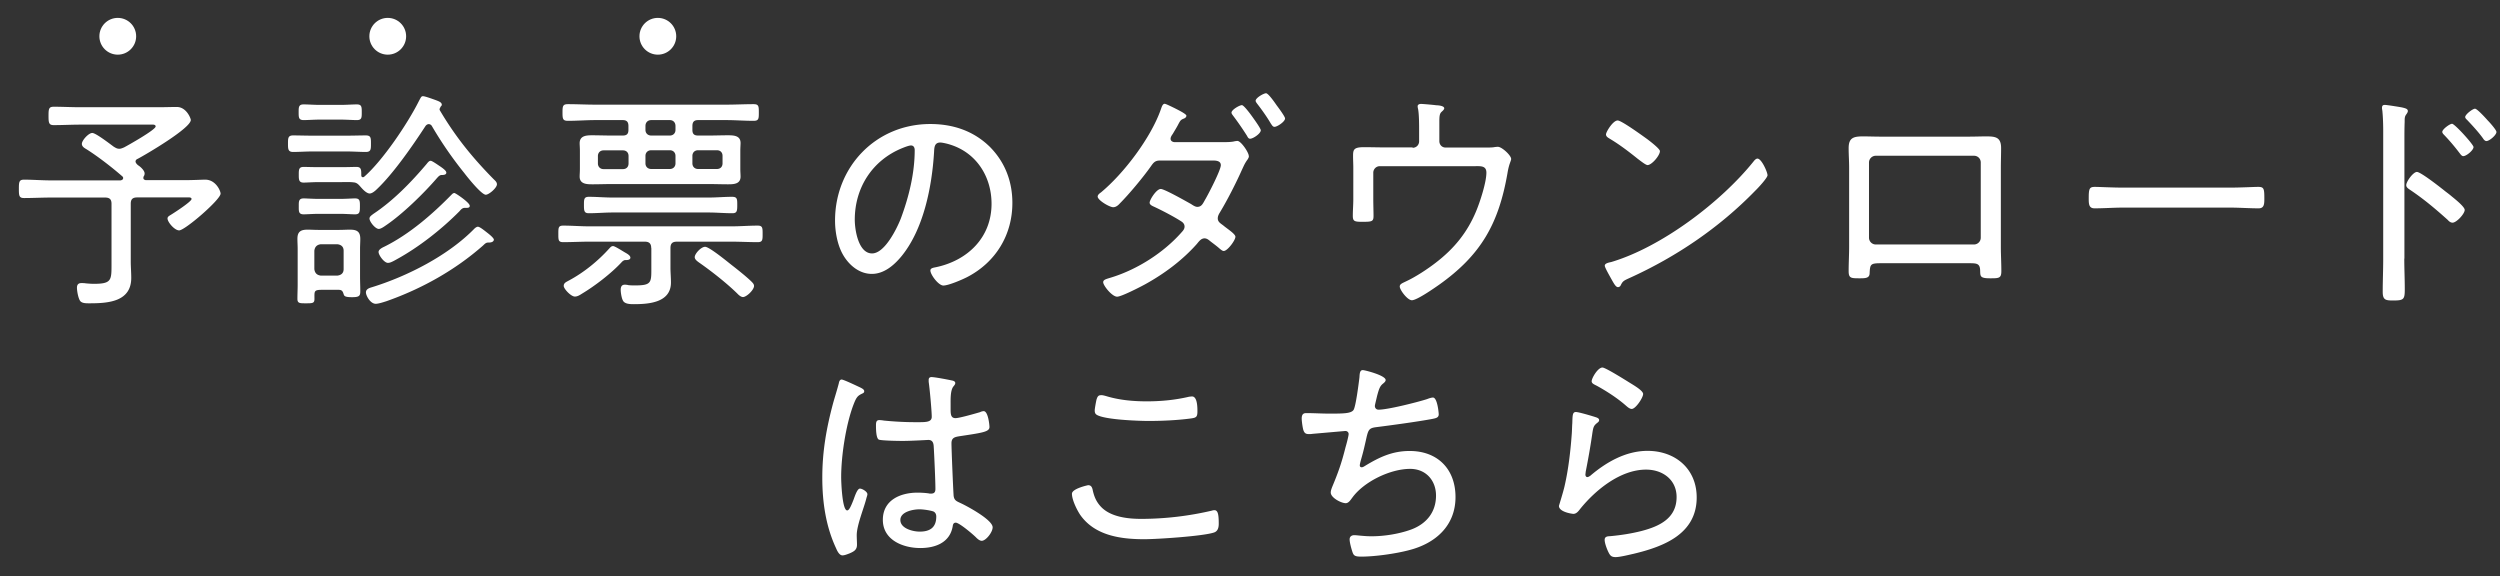 <svg version="1.1" id="レイヤー_1" xmlns="http://www.w3.org/2000/svg" xmlns:xlink="http://www.w3.org/1999/xlink" x="0" y="0" viewBox="0 0 204 47" style="enable-background:new 0 0 204 47" xml:space="preserve"><rect x="0" y="0" width="204" height="47" fill="#333333" stroke="none"/><style>.st1{fill:#fff}</style><defs><path id="SVGID_1_" d="M0 0h204v47H0z"/></defs><clipPath id="SVGID_00000096027571264919545950000015387997190704733346_"><use xlink:href="#SVGID_1_" style="overflow:visible"/></clipPath><g style="clip-path:url(#SVGID_00000096027571264919545950000015387997190704733346_)"><path class="st1" d="M11.06 13.18c0 .11.13.25.23.32.23.15.51.44.51.65 0 .09-.02.17-.08.25-.02.06-.02.08-.02.13 0 .11.1.15.19.17h3.23c.65 0 1.35-.04 1.63-.04.85 0 1.25.91 1.25 1.14 0 .49-2.91 3-3.38 3-.38 0-.95-.68-.95-.97 0-.15.13-.21.27-.3.25-.15 1.69-1.08 1.69-1.29 0-.17-.29-.13-.4-.13H11.2c-.38 0-.53.15-.53.51v4.71c0 .44.04.89.04 1.35 0 1.94-1.88 2.07-3.38 2.07-.25 0-.65.02-.8-.21-.15-.23-.25-.8-.25-1.06 0-.25.11-.38.36-.38.09 0 .25 0 .34.02.21.02.47.04.68.04 1.46 0 1.44-.3 1.44-1.63v-4.9c0-.36-.15-.51-.53-.51H4.14c-.72 0-1.46.04-2.18.04-.4 0-.42-.19-.42-.74 0-.57.02-.76.42-.76.72 0 1.46.06 2.18.06h5.7c.09-.02.21-.06.21-.19 0-.06-.02-.1-.08-.15-.85-.74-1.96-1.6-2.91-2.2-.15-.09-.38-.21-.38-.44 0-.29.55-.89.85-.89.29 0 1.46.91 1.75 1.12.15.09.27.17.46.17.13 0 .25-.06.38-.11.36-.19 2.58-1.44 2.58-1.71 0-.19-.28-.15-.42-.15H6.55c-.72 0-1.44.04-2.17.04-.4 0-.42-.21-.42-.76s.02-.74.42-.74c.72 0 1.44.04 2.17.04h6.4c.49 0 .99-.02 1.48-.02.78 0 1.14.93 1.14 1.06 0 .67-3.65 2.81-4.33 3.17-.09.03-.18.11-.18.22zM25.48 12.36c-.53 0-1.1.04-1.56.04-.42 0-.42-.25-.42-.68 0-.44 0-.67.42-.67.44 0 1.01.02 1.56.02h2.81c.55 0 1.12-.02 1.56-.02.42 0 .42.21.42.67s0 .68-.42.68c-.49 0-1.01-.04-1.56-.04h-2.81zm2.16 11.29h-1.39c-.65 0-.59.13-.59.74 0 .36-.15.36-.72.36-.48 0-.67 0-.67-.36 0-.4.02-.8.02-1.18v-2.89c0-.28-.02-.55-.02-.84 0-.57.27-.74.82-.74.3 0 .59.02.87.02h1.73c.29 0 .57-.02.86-.02.57 0 .85.15.85.76 0 .27-.02.53-.02.82v2.22c0 .42.02.84.02 1.25 0 .38-.13.46-.68.46-.59 0-.63-.1-.68-.25-.07-.22-.13-.35-.4-.35zm-1.61-6.2c-.49 0-.99.04-1.25.04-.42 0-.4-.25-.4-.65 0-.38-.02-.65.4-.65.23 0 .78.04 1.25.04h1.69c.49 0 1.03-.04 1.25-.04.4 0 .4.21.4.65 0 .46-.02.65-.4.65-.29 0-.76-.04-1.25-.04h-1.69zm9.84-8.53c0 .04 0 .04.02.08 1.27 2.15 2.64 3.84 4.37 5.6.13.13.29.25.29.44 0 .29-.65.85-.91.85-.36 0-1.52-1.46-1.77-1.79a30.89 30.89 0 0 1-2.62-3.8c-.06-.11-.15-.17-.27-.17-.11 0-.21.08-.27.17-1.03 1.58-2.62 3.88-3.97 5.15-.13.13-.38.34-.57.34-.25 0-.55-.32-.7-.49-.19-.21-.32-.4-.63-.42-.32-.04-.66-.02-1.01-.02h-1.8c-.49 0-1.04.04-1.25.04-.4 0-.4-.25-.4-.65s0-.63.4-.63c.19 0 .76.02 1.25.02h1.8c.49 0 1.04-.02 1.25-.02.4 0 .4.23.4.67 0 .1.04.17.13.17.06 0 .08-.02.11-.04 1.52-1.33 3.55-4.35 4.46-6.17.19-.36.21-.4.34-.4.17 0 .84.25 1.04.32.29.11.49.19.49.38 0 .06-.04.1-.08.13-.02.07-.1.15-.1.24zm-9.75.84c-.49 0-1.03.04-1.33.04-.42 0-.42-.21-.42-.65 0-.4 0-.63.4-.63.38 0 .87.04 1.35.04h1.65c.49 0 .99-.04 1.35-.04.4 0 .4.21.4.65 0 .42 0 .63-.4.63-.34 0-.84-.04-1.35-.04h-1.65zm1.92 10.7c0-.32-.19-.49-.51-.53h-1.35c-.32.04-.49.21-.53.53v1.5c.04.32.21.49.53.53h1.35c.32-.04.51-.21.51-.53v-1.5zm11.88-.67c-.23 0-.27.02-.51.25-2.28 2.01-5.01 3.53-7.88 4.54-.25.08-.65.21-.87.21-.44 0-.8-.66-.8-.93s.27-.36.48-.42c2.89-.89 6.25-2.6 8.38-4.79.06-.06.19-.15.27-.15.17 0 .57.34.82.53.34.27.49.44.49.53-.02.19-.25.23-.38.23zm-3.97-6.19c.3.21.47.36.47.49 0 .19-.27.19-.38.19-.17 0-.29.15-.4.27-1.08 1.25-2.81 2.94-4.18 3.86-.13.09-.38.27-.55.27-.29 0-.76-.59-.76-.85 0-.17.21-.29.32-.38 1.63-1.08 3.1-2.6 4.35-4.08.08-.1.19-.25.32-.25s.65.38.81.48zm2.16 3.36h-.17c-.21 0-.32.13-.44.27-1.44 1.46-3.32 2.94-5.13 3.93-.44.25-.57.29-.72.29-.3 0-.76-.63-.76-.89 0-.21.32-.36.49-.44 2.03-1.01 3.91-2.64 5.49-4.26.06-.06.13-.11.21-.11.09 0 1.25.78 1.25 1.04.01.13-.1.17-.22.17zM53.14 20.25c0-.38-.17-.53-.53-.53h-4.52c-.72 0-1.42.04-2.13.04-.4 0-.4-.17-.4-.67 0-.51 0-.68.4-.68.7 0 1.41.06 2.13.06H59.7c.7 0 1.41-.06 2.13-.06.4 0 .4.19.4.68 0 .48 0 .67-.4.67-.72 0-1.42-.04-2.13-.04h-4.46c-.38 0-.53.15-.53.53v1.58c0 .4.04.82.04 1.22 0 1.63-1.77 1.77-3.02 1.77-.28 0-.78 0-.91-.32-.1-.19-.17-.63-.17-.85 0-.25.08-.42.34-.42.09 0 .23.02.3.04.19.02.36.02.55.02 1.29 0 1.31-.23 1.31-1.31v-1.73zm3.36-9.65c0 .32.13.46.46.46h.89c.51 0 1.03-.02 1.54-.02.48 0 1.04.02 1.04.63 0 .17-.02.36-.02.65v1.44c0 .28.02.47.02.65 0 .61-.55.63-1.03.63-.51 0-1.03-.02-1.56-.02h-7.96c-.49 0-1.01.02-1.5.02-.47 0-1.08 0-1.08-.63 0-.19.02-.36.02-.65v-1.44c0-.29-.02-.46-.02-.63 0-.61.53-.65 1.01-.65.53 0 1.04.02 1.58.02h.93c.32 0 .46-.13.46-.46v-.32c0-.32-.13-.48-.46-.48h-2.24c-.74 0-1.5.06-2.24.06-.42 0-.44-.17-.44-.68s.02-.68.44-.68c.74 0 1.5.04 2.24.04h10.68c.74 0 1.48-.04 2.24-.04.42 0 .42.19.42.68 0 .49 0 .68-.42.68-.76 0-1.5-.06-2.24-.06h-2.3c-.32 0-.46.15-.46.48v.32zm-5.47 10.62c-.11 0-.23.09-.3.17-.84.91-2.18 1.94-3.25 2.58-.17.11-.36.23-.57.23-.32 0-.91-.63-.91-.87 0-.25.21-.32.42-.44 1.22-.65 2.39-1.6 3.32-2.64.08-.08.15-.17.29-.17s.76.4.95.51c.19.11.46.25.46.44-.01.21-.33.19-.41.19zm-1.04-3.88c-.65 0-1.29.06-1.94.06-.38 0-.4-.19-.4-.67 0-.46 0-.67.4-.67.65 0 1.29.06 1.94.06h7.83c.65 0 1.29-.06 1.92-.06.42 0 .42.19.42.67s-.02.67-.4.67c-.65 0-1.29-.06-1.94-.06h-7.83zm-.74-5.07c-.27 0-.46.19-.46.46v.61c0 .27.19.46.46.46h1.58c.29 0 .46-.19.46-.46v-.61c0-.27-.17-.46-.46-.46h-1.58zm3.89-2.47c-.28 0-.47.19-.47.48v.32c0 .27.19.46.47.46h1.52c.27 0 .46-.19.46-.46v-.32c0-.29-.19-.48-.46-.48h-1.52zm-.47 3.53c0 .27.19.46.47.46h1.52c.27 0 .46-.19.46-.46v-.61c0-.27-.19-.46-.46-.46h-1.52c-.28 0-.47.19-.47.46v.61zm3.83 0c0 .27.19.46.46.46h1.54c.29 0 .46-.19.46-.46v-.61c0-.27-.17-.46-.46-.46h-1.54c-.27 0-.46.19-.46.46v.61zm4.13 10.91c-.17 0-.36-.17-.47-.29-.89-.87-2.13-1.84-3.15-2.55-.13-.1-.32-.23-.32-.42 0-.27.51-.84.85-.84s1.8 1.2 2.13 1.46c.44.34 1.35 1.06 1.71 1.44.08.09.15.17.15.3-.01.33-.62.9-.9.9zM80.75 11.96c1.25 1.25 1.86 2.83 1.86 4.6 0 2.6-1.35 4.83-3.67 6.04-.4.21-1.54.7-1.96.7-.4 0-1.06-.89-1.06-1.23 0-.21.3-.23.47-.27 2.58-.55 4.52-2.43 4.52-5.17 0-2.2-1.22-4.16-3.38-4.83-.17-.06-.63-.17-.8-.17-.49 0-.49.42-.51.78-.17 2.81-.85 6.33-2.7 8.55-.59.7-1.39 1.39-2.38 1.39-1.08 0-1.96-.8-2.43-1.71-.4-.78-.57-1.79-.57-2.64 0-4.39 3.34-7.88 7.77-7.88 1.84 0 3.51.55 4.84 1.84zm-7.11.12c-2.45.99-3.89 3.23-3.89 5.85 0 .84.3 2.75 1.41 2.75 1.03 0 2.01-2 2.34-2.83.68-1.82 1.14-3.74 1.14-5.6 0-.21-.09-.38-.3-.38-.18 0-.55.15-.7.21zM101.82 12.99c-.25.34-.3.49-.48.87-.47 1.06-1.2 2.49-1.8 3.48-.08.13-.17.29-.17.48 0 .32.29.44.49.61.3.25.95.66.95.89 0 .29-.65 1.16-.95 1.16-.11 0-.19-.08-.29-.15-.3-.27-.55-.44-.84-.67-.13-.11-.27-.21-.44-.21-.29 0-.47.27-.63.46-1.18 1.33-2.66 2.43-4.22 3.29-.38.21-1.94 1.01-2.28 1.01-.42 0-1.14-.91-1.14-1.18 0-.23.3-.27.76-.42 2.05-.65 4.14-1.98 5.58-3.59.13-.15.3-.3.3-.53 0-.17-.09-.3-.23-.4-.61-.4-1.63-.93-2.28-1.23-.13-.06-.34-.15-.34-.32 0-.23.55-1.12.91-1.12.3 0 2.11 1.03 2.47 1.23.15.1.34.23.51.23.36 0 .46-.28.65-.61.25-.42 1.27-2.39 1.27-2.79 0-.42-.53-.38-.82-.38h-4.16c-.4 0-.53.19-.74.49-.63.89-1.77 2.26-2.53 3.02-.13.15-.32.3-.53.3-.3 0-1.27-.57-1.27-.87 0-.15.17-.27.27-.34 1.88-1.56 4.07-4.46 4.88-6.76.06-.15.13-.47.32-.47.09 0 .55.23.78.34.19.1.99.48.99.63 0 .11-.09.19-.19.23-.28.11-.3.15-.51.55-.09.17-.23.4-.42.72-.08.11-.17.25-.17.38 0 .19.17.27.32.28h3.84c.38 0 .84 0 1.1-.08.06 0 .13-.02.19-.02.3 0 .93.95.93 1.22.03.08-.03.18-.08.27zm.19-1.67c-.13 0-.19-.11-.25-.23-.36-.57-.74-1.12-1.14-1.65-.06-.08-.13-.17-.13-.25 0-.23.65-.61.85-.61.15 0 .65.67.78.85s.76 1.04.76 1.2c0 .27-.63.69-.87.69zm1.99-.97c-.15 0-.21-.15-.29-.25-.32-.55-.74-1.14-1.12-1.63-.06-.08-.13-.17-.13-.25 0-.23.65-.61.85-.61.19 0 .74.8.87.99.13.17.68.91.68 1.06.02.25-.63.69-.86.69zM115.27 12.06c.3 0 .53-.23.53-.53v-.84c0-.48 0-1.33-.08-1.77-.02-.08-.04-.17-.04-.25 0-.13.13-.19.27-.19.15 0 1.06.08 1.25.11.15 0 .65.04.65.25 0 .09-.13.21-.21.28-.17.15-.19.36-.19.87v1.52c0 .3.21.53.51.53h3.21c.25 0 .49 0 .68-.02.11-.02.27-.04.38-.04.32 0 1.08.7 1.08.99 0 .17-.17.36-.3 1.16-.72 4.14-2.17 6.69-5.6 9.12-.4.28-1.79 1.25-2.2 1.25-.36 0-.99-.84-.99-1.12 0-.21.23-.28.51-.42.78-.36 1.77-1.01 2.45-1.54 1.48-1.14 2.55-2.45 3.27-4.18.32-.76.84-2.36.84-3.15 0-.59-.49-.53-.97-.53h-7.73c-.3 0-.53.25-.53.53v2.15c0 .4.02 1.08.02 1.37 0 .46-.11.49-.91.49-.63 0-.78-.04-.78-.48 0-.46.04-.91.04-1.37V13.7c0-.32-.02-.65-.02-.95 0-.53.04-.74.89-.74.61 0 1.24.02 1.86.02h2.11zM144.23 14.3c0 .21-.76 1.03-.99 1.25-2.93 3.02-6.46 5.41-10.28 7.14-.51.23-.55.27-.72.61-.04.08-.13.13-.21.13-.19 0-.34-.3-.61-.78-.09-.17-.47-.82-.47-.97 0-.19.3-.25.53-.3 4.1-1.22 8.97-4.9 11.63-8.23.08-.1.19-.21.3-.21.34.01.82 1.11.82 1.36zm-9.86-2.98c.23.17 1.08.82 1.08 1.01 0 .36-.67 1.14-1.01 1.14-.15 0-.57-.34-.8-.51-.76-.61-1.48-1.16-2.3-1.65-.13-.08-.29-.17-.29-.34 0-.21.57-1.14.95-1.14.3-.01 2.02 1.24 2.37 1.49zM160.68 11.15c.47 0 .93-.02 1.39-.02.76 0 1.22.06 1.22.95 0 .53-.02 1.08-.02 1.61v6.44c0 .67.04 1.33.04 1.99 0 .59-.19.59-.93.59-.85 0-.78-.19-.8-.66-.02-.55-.29-.57-.87-.57h-7.26c-.85 0-.85.11-.89.85-.02.36-.34.38-.78.38-.74 0-.93 0-.93-.59 0-.66.04-1.33.04-1.99v-6.44c0-.53-.04-1.06-.04-1.61 0-.85.42-.95 1.18-.95.47 0 .95.02 1.42.02h7.23zm-7.62 1.56c-.3 0-.55.25-.55.55v6.14c0 .3.25.55.55.55h8.02c.3 0 .55-.25.55-.55v-6.14c0-.3-.23-.55-.55-.55h-8.02zM181.98 15.31c.8 0 1.98-.06 2.28-.06.47 0 .51.13.51.93 0 .44 0 .82-.46.82-.78 0-1.56-.06-2.34-.06h-8.72c-.78 0-1.56.06-2.34.06-.47 0-.47-.38-.47-.82 0-.8.06-.93.51-.93.3 0 1.48.06 2.3.06h8.73zM196.19 21.1c0 .84.04 1.67.04 2.51 0 .82-.08.91-.95.91-.61 0-.85-.04-.85-.7 0-.89.04-1.8.04-2.7V10.69c0-.53-.02-1.12-.06-1.54 0-.08-.04-.27-.04-.34 0-.17.06-.25.23-.25s1.22.17 1.42.21c.23.06.46.1.46.29 0 .09-.06.17-.11.25-.15.19-.15.32-.15.63-.02.51-.02 1.04-.02 1.56v9.6zm3.9-5.05c.4.32 1.03.85 1.03 1.08 0 .32-.67 1.04-.99 1.04-.17 0-.29-.11-.4-.23-.99-.89-1.94-1.69-3.04-2.43-.15-.1-.34-.21-.34-.4 0-.3.57-1.08.87-1.08.29 0 1.69 1.08 2.34 1.6.17.13.36.27.53.42zm1.75-4.05c0 .25-.57.74-.84.74-.11 0-.21-.13-.27-.21-.4-.53-.82-1.03-1.27-1.5-.08-.08-.17-.17-.17-.27 0-.21.61-.66.8-.66.21 0 1.75 1.69 1.75 1.9zm1.17-2.16c.13.13.7.76.7.93 0 .25-.57.74-.82.74-.11 0-.21-.11-.27-.21-.34-.48-.87-1.06-1.29-1.5-.06-.06-.17-.15-.17-.25 0-.21.61-.68.8-.68.18 0 .9.8 1.05.97zM70.2 31.62c.11.06.32.15.32.3 0 .11-.06.15-.15.19-.4.19-.49.3-.74.95-.61 1.63-.99 4.14-.99 5.87 0 .38.08 2.72.49 2.72.15 0 .29-.29.51-.85.09-.23.3-.93.53-.93.19 0 .61.25.61.46 0 .1-.08.29-.09.36-.21.82-.78 2.18-.78 2.98 0 .27.02.53.02.78 0 .42-.25.55-.59.7-.15.06-.42.17-.59.17-.27 0-.44-.38-.53-.59-.84-1.8-1.12-3.78-1.12-5.76 0-2.15.34-4.05.89-6.1.15-.53.32-1.06.46-1.6.02-.13.08-.3.23-.3.18.01 1.28.54 1.52.65zm7.58-.55c.09.04.17.08.17.19s-.1.21-.17.3c-.23.32-.21 1.03-.21 1.42v.44c0 .42.04.7.4.7.32 0 1.63-.38 2.01-.49.06-.04.21-.08.29-.08.36 0 .47 1.12.47 1.29 0 .4-.55.47-2.47.76-.34.06-.63.11-.63.57 0 .49.13 3.59.17 4.2.02.47.25.53.61.7.53.25 2.58 1.35 2.58 1.96 0 .4-.55 1.1-.89 1.1-.19 0-.38-.19-.49-.3-.25-.25-1.35-1.18-1.63-1.18-.19 0-.23.15-.25.3-.23 1.33-1.42 1.77-2.64 1.77-1.41 0-3.06-.65-3.06-2.3 0-1.62 1.44-2.22 2.83-2.22.3 0 .61.02.91.06.06.02.13.02.19.02.27 0 .36-.13.36-.38 0-.65-.09-2.62-.13-3.32-.02-.21.02-.68-.44-.68-.09 0-1.39.08-2.11.08-.38 0-1.63-.02-1.92-.1-.25-.08-.25-.91-.25-1.16s.02-.44.27-.44c.09 0 .29.02.38.04.82.08 1.69.13 2.51.13.84 0 1.39.04 1.39-.44s-.17-2.34-.25-2.85V31c0-.15.08-.23.23-.23.29 0 1.47.23 1.77.3zm-1.63 10.66c-.27-.09-.82-.17-1.12-.17-.51 0-1.56.19-1.56.87 0 .7 1.03.95 1.58.95.84 0 1.35-.34 1.35-1.23 0-.19-.08-.35-.25-.42zM89.15 39.92c.11.53.27.97.65 1.39.78.87 2.2 1.03 3.31 1.03 1.94 0 3.89-.23 5.77-.67.06-.02.15-.04.21-.04.29 0 .36.34.36 1.1 0 .3-.06.61-.38.72-.86.3-4.64.55-5.7.55-1.92 0-4.03-.29-5.22-1.98-.27-.4-.68-1.23-.68-1.73 0-.42 1.31-.7 1.33-.7.21.01.29.12.35.33zm1.14-7.59c1.06.32 2.18.42 3.29.42 1.16 0 2.32-.11 3.46-.38.06 0 .15-.02.23-.02.44 0 .44.91.44 1.22 0 .46-.11.51-.49.57-1.08.15-2.39.21-3.48.21-.86 0-3.63-.1-4.26-.51-.13-.09-.15-.21-.15-.36 0-.13.11-.74.15-.89.06-.17.11-.34.34-.34.12-.02.33.04.47.08zM113.07 31.01c0 .11-.11.21-.21.29-.27.21-.34.47-.48.97l-.13.55c-.02.1-.06.23-.06.32 0 .11.08.29.3.29.76 0 3.17-.61 3.95-.86.15-.06.36-.13.49-.13.36 0 .47 1.24.47 1.37 0 .29-.27.32-.55.38-1.25.23-3.31.51-4.58.67-.59.08-.63.23-.82 1.1-.08.34-.17.78-.34 1.37-.04.15-.15.51-.15.65 0 .09.06.15.15.15.1 0 .19-.06.27-.11 1.18-.72 2.24-1.22 3.65-1.22 2.28 0 3.74 1.48 3.74 3.76 0 2.34-1.63 3.78-3.78 4.33-1.08.29-2.79.53-3.91.53-.55 0-.63-.09-.74-.44-.08-.25-.21-.72-.21-.97 0-.23.17-.34.38-.34.23 0 .76.09 1.41.09 1.04 0 2.24-.19 3.23-.55 1.24-.46 2.03-1.41 2.03-2.77 0-1.23-.82-2.18-2.11-2.18-1.62 0-3.78 1.04-4.73 2.36-.13.17-.29.44-.53.44-.36 0-1.22-.44-1.22-.87 0-.15.06-.3.11-.44.51-1.22.78-1.99 1.1-3.27.06-.19.25-.91.25-1.06 0-.17-.15-.27-.3-.25l-2.64.23c-.11.02-.21.02-.32.02-.27 0-.36-.11-.44-.34-.06-.21-.13-.72-.13-.93 0-.46.27-.44.4-.44.63 0 1.23.04 1.84.04 1.12 0 1.79 0 1.99-.3.19-.3.42-2.17.48-2.64.02-.29.02-.61.27-.61.08-.02 1.87.42 1.87.81zM130.17 34.03c.13.04.32.1.32.25 0 .09-.06.15-.11.19-.32.25-.36.34-.44.85-.15 1.06-.34 2.13-.55 3.19 0 .08-.02.15-.02.23 0 .09.06.19.15.19s.17-.06.25-.11c1.31-1.12 2.91-2.03 4.67-2.03 2.26 0 4.01 1.46 4.01 3.8 0 2.98-2.68 4.01-5.15 4.6-.36.08-1.12.27-1.46.27-.36 0-.46-.13-.61-.44-.11-.23-.29-.7-.29-.97 0-.29.27-.29.47-.3.85-.08 1.71-.21 2.53-.42 1.46-.38 2.87-1.03 2.87-2.77 0-1.42-1.14-2.24-2.49-2.24-2.09 0-4.12 1.65-5.38 3.21-.13.17-.3.4-.55.4-.11 0-1.18-.15-1.18-.65 0-.02.36-1.16.46-1.62.32-1.39.49-2.91.59-4.31.02-.32.02-.59.04-.82.02-.67.02-.91.3-.91.22 0 1.3.32 1.57.41zm.59-4.04c.25 0 1.9 1.04 2.24 1.25.27.17 1.08.63 1.08.91 0 .3-.61 1.22-.93 1.22-.19 0-.4-.21-.53-.32-.68-.59-1.54-1.14-2.3-1.56-.21-.11-.44-.19-.44-.38 0-.25.5-1.12.88-1.12z"/><g><circle class="st1" cx="9.61" cy="2.96" r="1.5"/><circle class="st1" cx="31.64" cy="2.96" r="1.5"/><circle class="st1" cx="53.68" cy="2.96" r="1.5"/></g></g></svg>